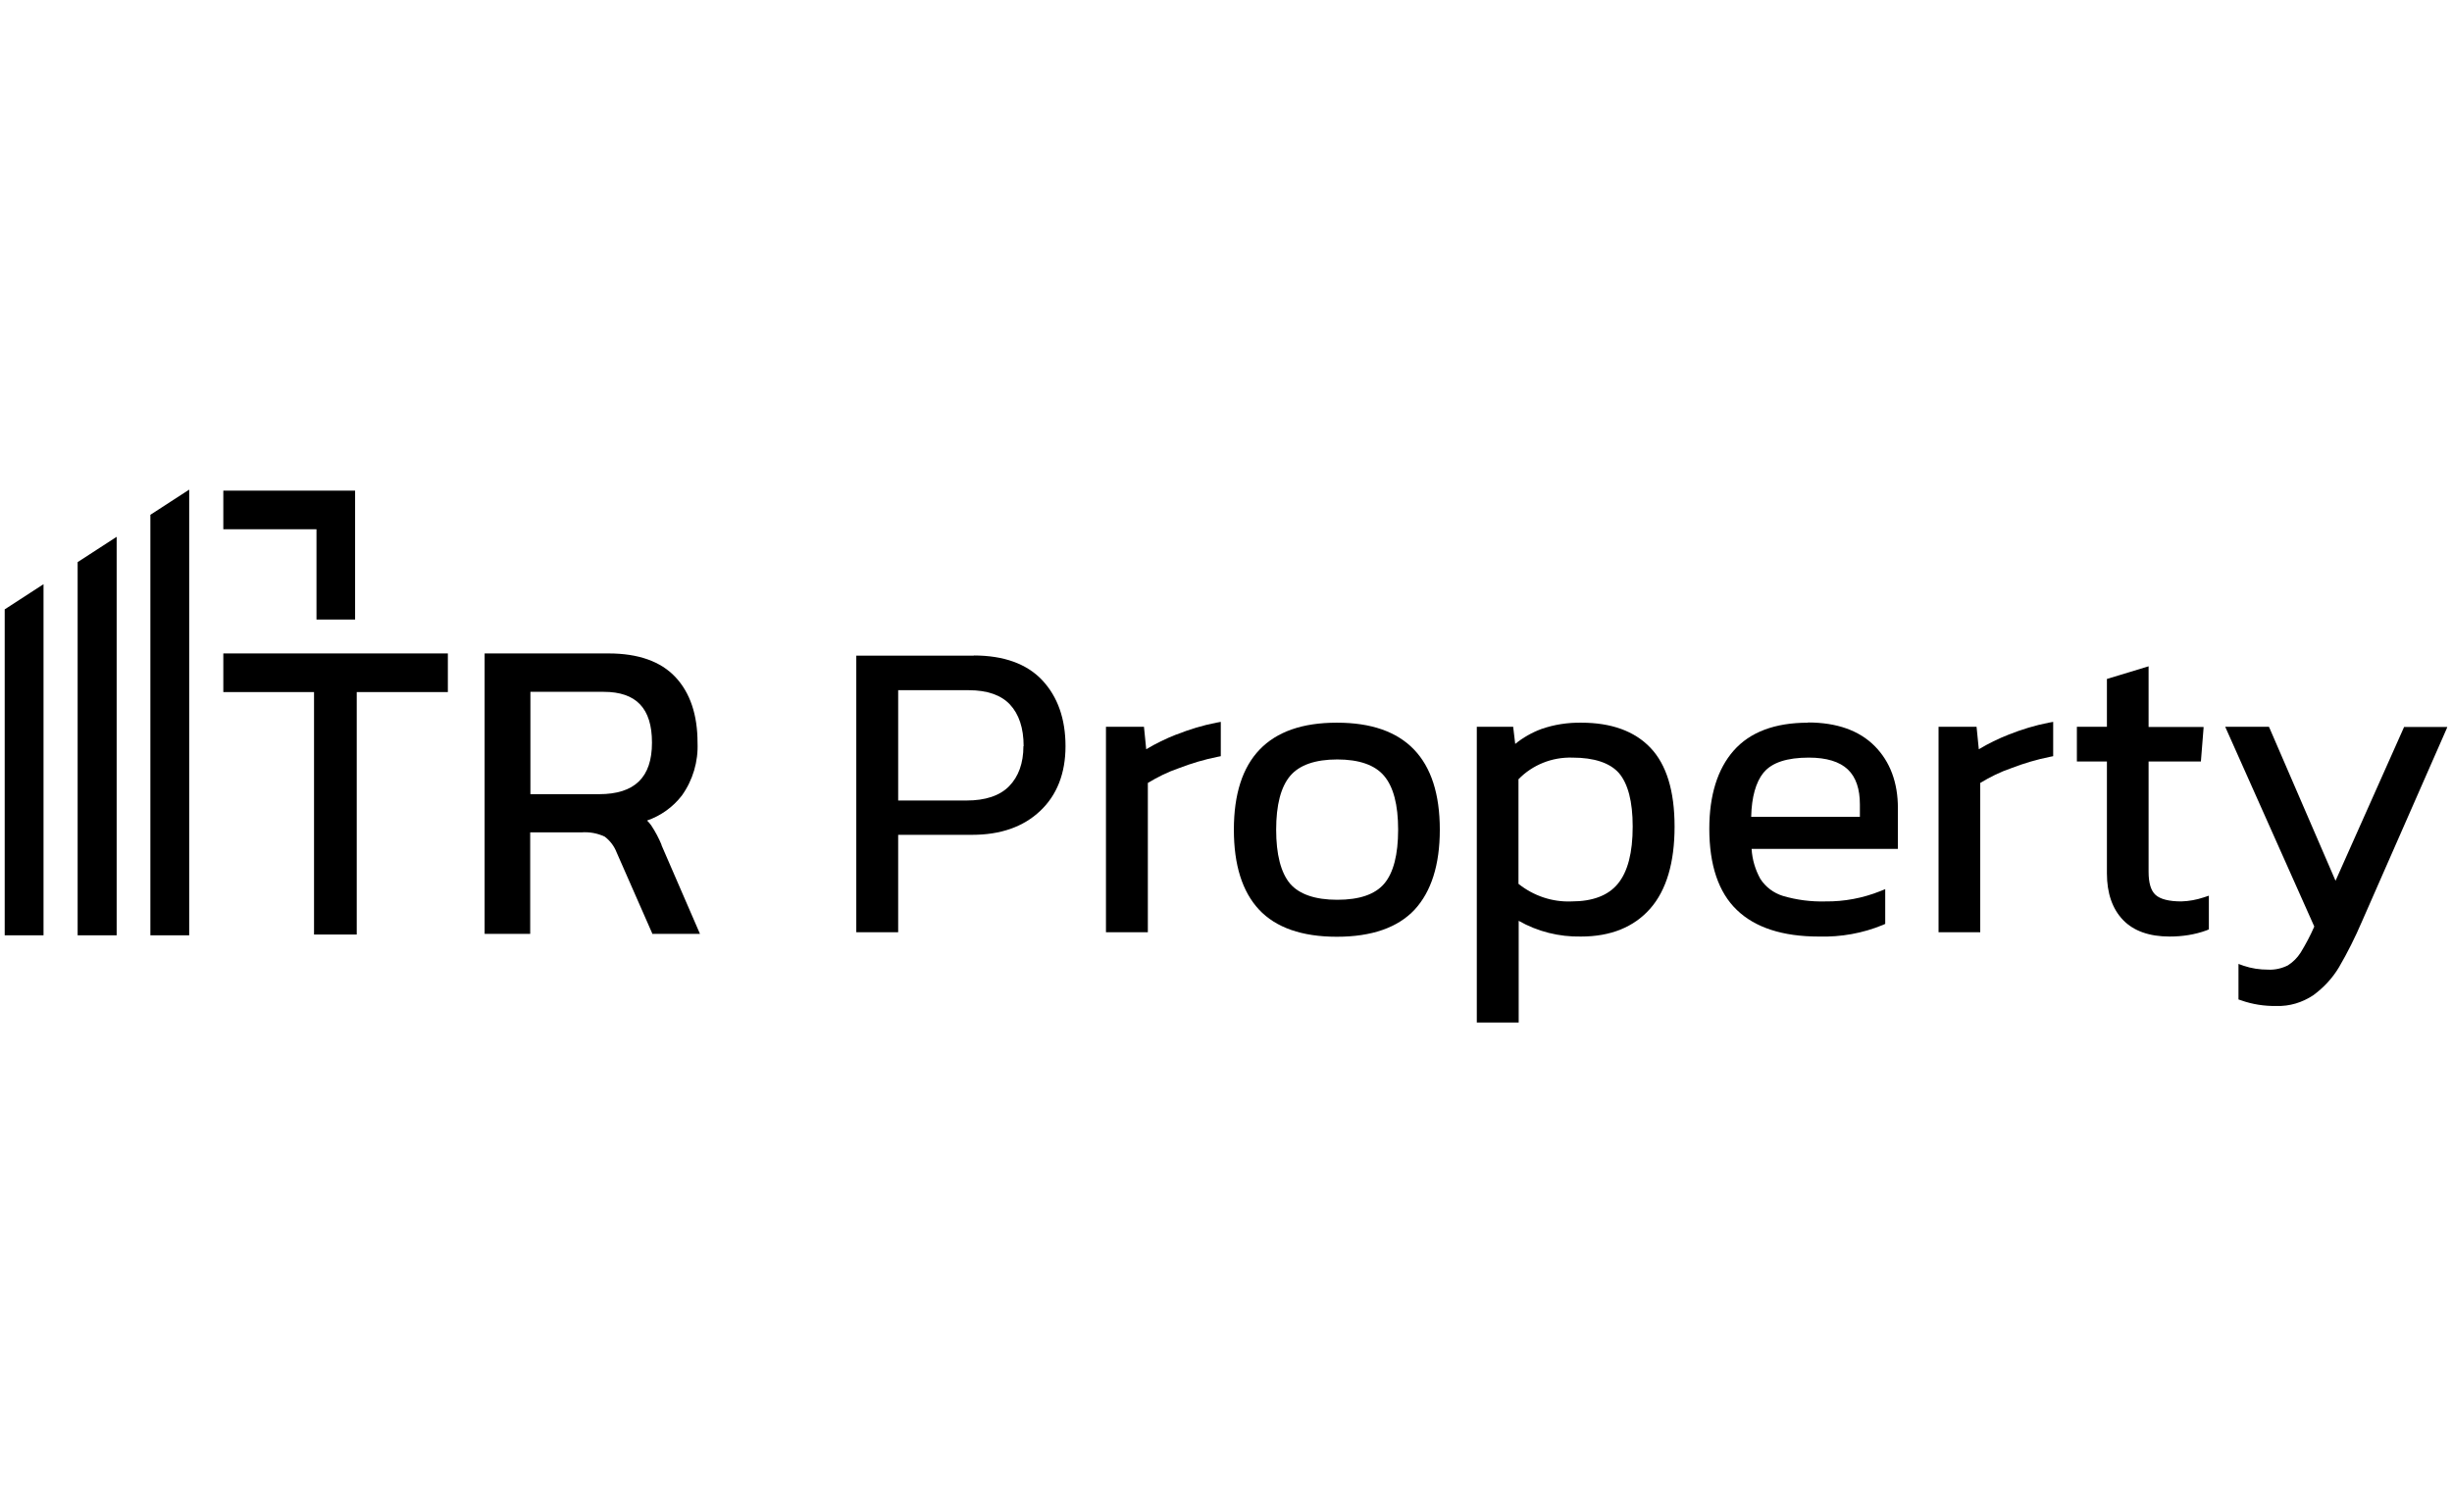 <?xml version="1.0" encoding="UTF-8"?>
<svg xmlns="http://www.w3.org/2000/svg" id="Layer_5" data-name="Layer 5" viewBox="0 0 120.01 74.03">
  <g id="Group_1675" data-name="Group 1675">
    <path id="Path_376" data-name="Path 376" d="m47.66,32.1h-5.75v13.54h2.05v-4.77h3.62c1.39,0,2.51-.39,3.33-1.17.82-.77,1.24-1.84,1.24-3.17s-.38-2.42-1.14-3.23c-.75-.8-1.88-1.21-3.35-1.21m2.43,4.44c0,.83-.24,1.49-.7,1.96s-1.17.7-2.08.7h-3.35v-5.4h3.46c.9,0,1.58.24,2.01.7.44.47.67,1.15.67,2.04"></path>
    <path id="Path_377" data-name="Path 377" d="m57.57,35.96c-.51.2-1,.44-1.47.72l-.11-1.1h-1.86v10.06h2.05v-7.31c.48-.29.98-.54,1.51-.72.62-.24,1.26-.43,1.91-.56l.15-.03v-1.68l-.22.04c-.67.13-1.32.33-1.95.58"></path>
    <path id="Path_378" data-name="Path 378" d="m65.42,35.38c-3.34,0-5.03,1.76-5.03,5.24,0,1.72.41,3.03,1.23,3.91.82.88,2.1,1.33,3.81,1.33s2.99-.45,3.81-1.33c.81-.88,1.23-2.19,1.23-3.91,0-3.48-1.69-5.24-5.03-5.24m2.99,5.24c0,1.22-.23,2.11-.68,2.64-.45.53-1.22.79-2.3.79s-1.86-.27-2.31-.79c-.45-.54-.68-1.43-.68-2.64s.23-2.1.69-2.64c.45-.53,1.23-.8,2.3-.8s1.84.27,2.29.8c.46.54.69,1.42.69,2.64"></path>
    <path id="Path_379" data-name="Path 379" d="m77.4,35.38c-.67-.01-1.33.09-1.96.31-.46.17-.9.42-1.28.73l-.1-.84h-1.78v14.48h2.05v-4.98c.93.53,1.98.79,3.05.77,1.45,0,2.59-.46,3.39-1.37.79-.9,1.19-2.25,1.19-4.01s-.4-3.04-1.18-3.86-1.92-1.23-3.39-1.23m2.52,5.09c0,1.27-.24,2.21-.73,2.8-.47.57-1.23.86-2.26.86-.94.04-1.86-.27-2.6-.86v-5.12c.69-.71,1.65-1.09,2.64-1.06,1.07,0,1.84.26,2.28.76.44.52.67,1.39.67,2.61"></path>
    <path id="Path_380" data-name="Path 380" d="m88.49,35.38c-1.62,0-2.84.46-3.64,1.37-.79.9-1.19,2.19-1.19,3.82,0,1.78.45,3.12,1.35,3.98.89.86,2.24,1.3,4.01,1.3,1.08.03,2.15-.16,3.14-.57l.11-.05v-1.7l-.25.1c-.85.34-1.76.51-2.67.5-.71.02-1.41-.07-2.09-.27-.45-.14-.84-.43-1.1-.83-.25-.45-.4-.95-.43-1.47h7.16v-2c0-1.25-.38-2.27-1.13-3.03s-1.85-1.16-3.27-1.16m2.54,4.01v.61h-5.32c.02-.97.23-1.7.6-2.16l.02-.02c.4-.48,1.14-.72,2.2-.72.87,0,1.51.2,1.91.58s.59.96.59,1.71"></path>
    <path id="Path_381" data-name="Path 381" d="m98.32,35.96c-.51.2-1,.44-1.47.72l-.11-1.1h-1.86v10.06h2.04v-7.31c.48-.29.98-.54,1.51-.72.62-.24,1.26-.43,1.91-.56l.15-.03v-1.68l-.22.04c-.67.13-1.32.33-1.95.58"></path>
    <path id="Path_382" data-name="Path 382" d="m106.76,44.13c-.6,0-1.03-.11-1.26-.32-.23-.21-.34-.59-.34-1.13v-5.4h2.56l.13-1.63v-.06s-2.69,0-2.69,0v-2.97l-2.04.62v2.34h-1.47v1.7h1.47v5.48c0,.97.27,1.74.79,2.28s1.29.81,2.28.81c.61,0,1.23-.09,1.8-.3l.12-.05v-1.65l-.24.08c-.36.12-.73.19-1.11.2"></path>
    <path id="Path_383" data-name="Path 383" d="m117.67,35.58l-3.36,7.54-3.21-7.43-.05-.11h-2.14l4.36,9.78c-.19.44-.42.87-.67,1.28-.16.25-.37.46-.62.62-.3.15-.64.23-.98.21-.4,0-.81-.06-1.19-.19l-.25-.09v1.74l.12.04c.56.2,1.15.29,1.74.28.64.02,1.26-.17,1.79-.52.51-.37.95-.84,1.27-1.38.42-.72.79-1.46,1.12-2.23l4.15-9.45.03-.08h-2.12Z"></path>
    <path id="Path_384" data-name="Path 384" d="m32.38,41.36c-.14-.33-.3-.64-.5-.94-.06-.09-.14-.18-.21-.25.67-.23,1.27-.66,1.7-1.22.54-.75.81-1.67.77-2.59,0-1.36-.36-2.44-1.08-3.21-.72-.77-1.82-1.16-3.27-1.16h-6.07v13.73h2.23v-4.97h2.5c.4-.03.79.04,1.15.21.26.2.46.46.58.77l1.74,3.96v.03h2.34l-1.89-4.36h0Zm-.47-5c0,1.7-.85,2.52-2.59,2.52h-3.36v-5.01h3.59c1.59,0,2.36.81,2.36,2.48"></path>
    <path id="Path_385" data-name="Path 385" d="m10.93,33.88h4.44v11.87s2.09,0,2.09,0v-11.87h4.46v-1.89h-10.99v1.89Z"></path>
    <path id="Path_386" data-name="Path 386" d="m15.49,30.33h1.89v-6.31h-6.45v1.89h4.56v4.43Z"></path>
    <path id="Path_387" data-name="Path 387" d="m.23,29.83v15.96h1.9v-17.19l-1.88,1.22-.03.02Z"></path>
    <path id="Path_388" data-name="Path 388" d="m7.36,25.21v20.58h1.9v-21.82l-1.88,1.22-.03.02Z"></path>
    <path id="Path_389" data-name="Path 389" d="m3.8,27.52v18.27h1.91v-19.51l-1.88,1.22-.03.02Z"></path>
  </g>
</svg>
